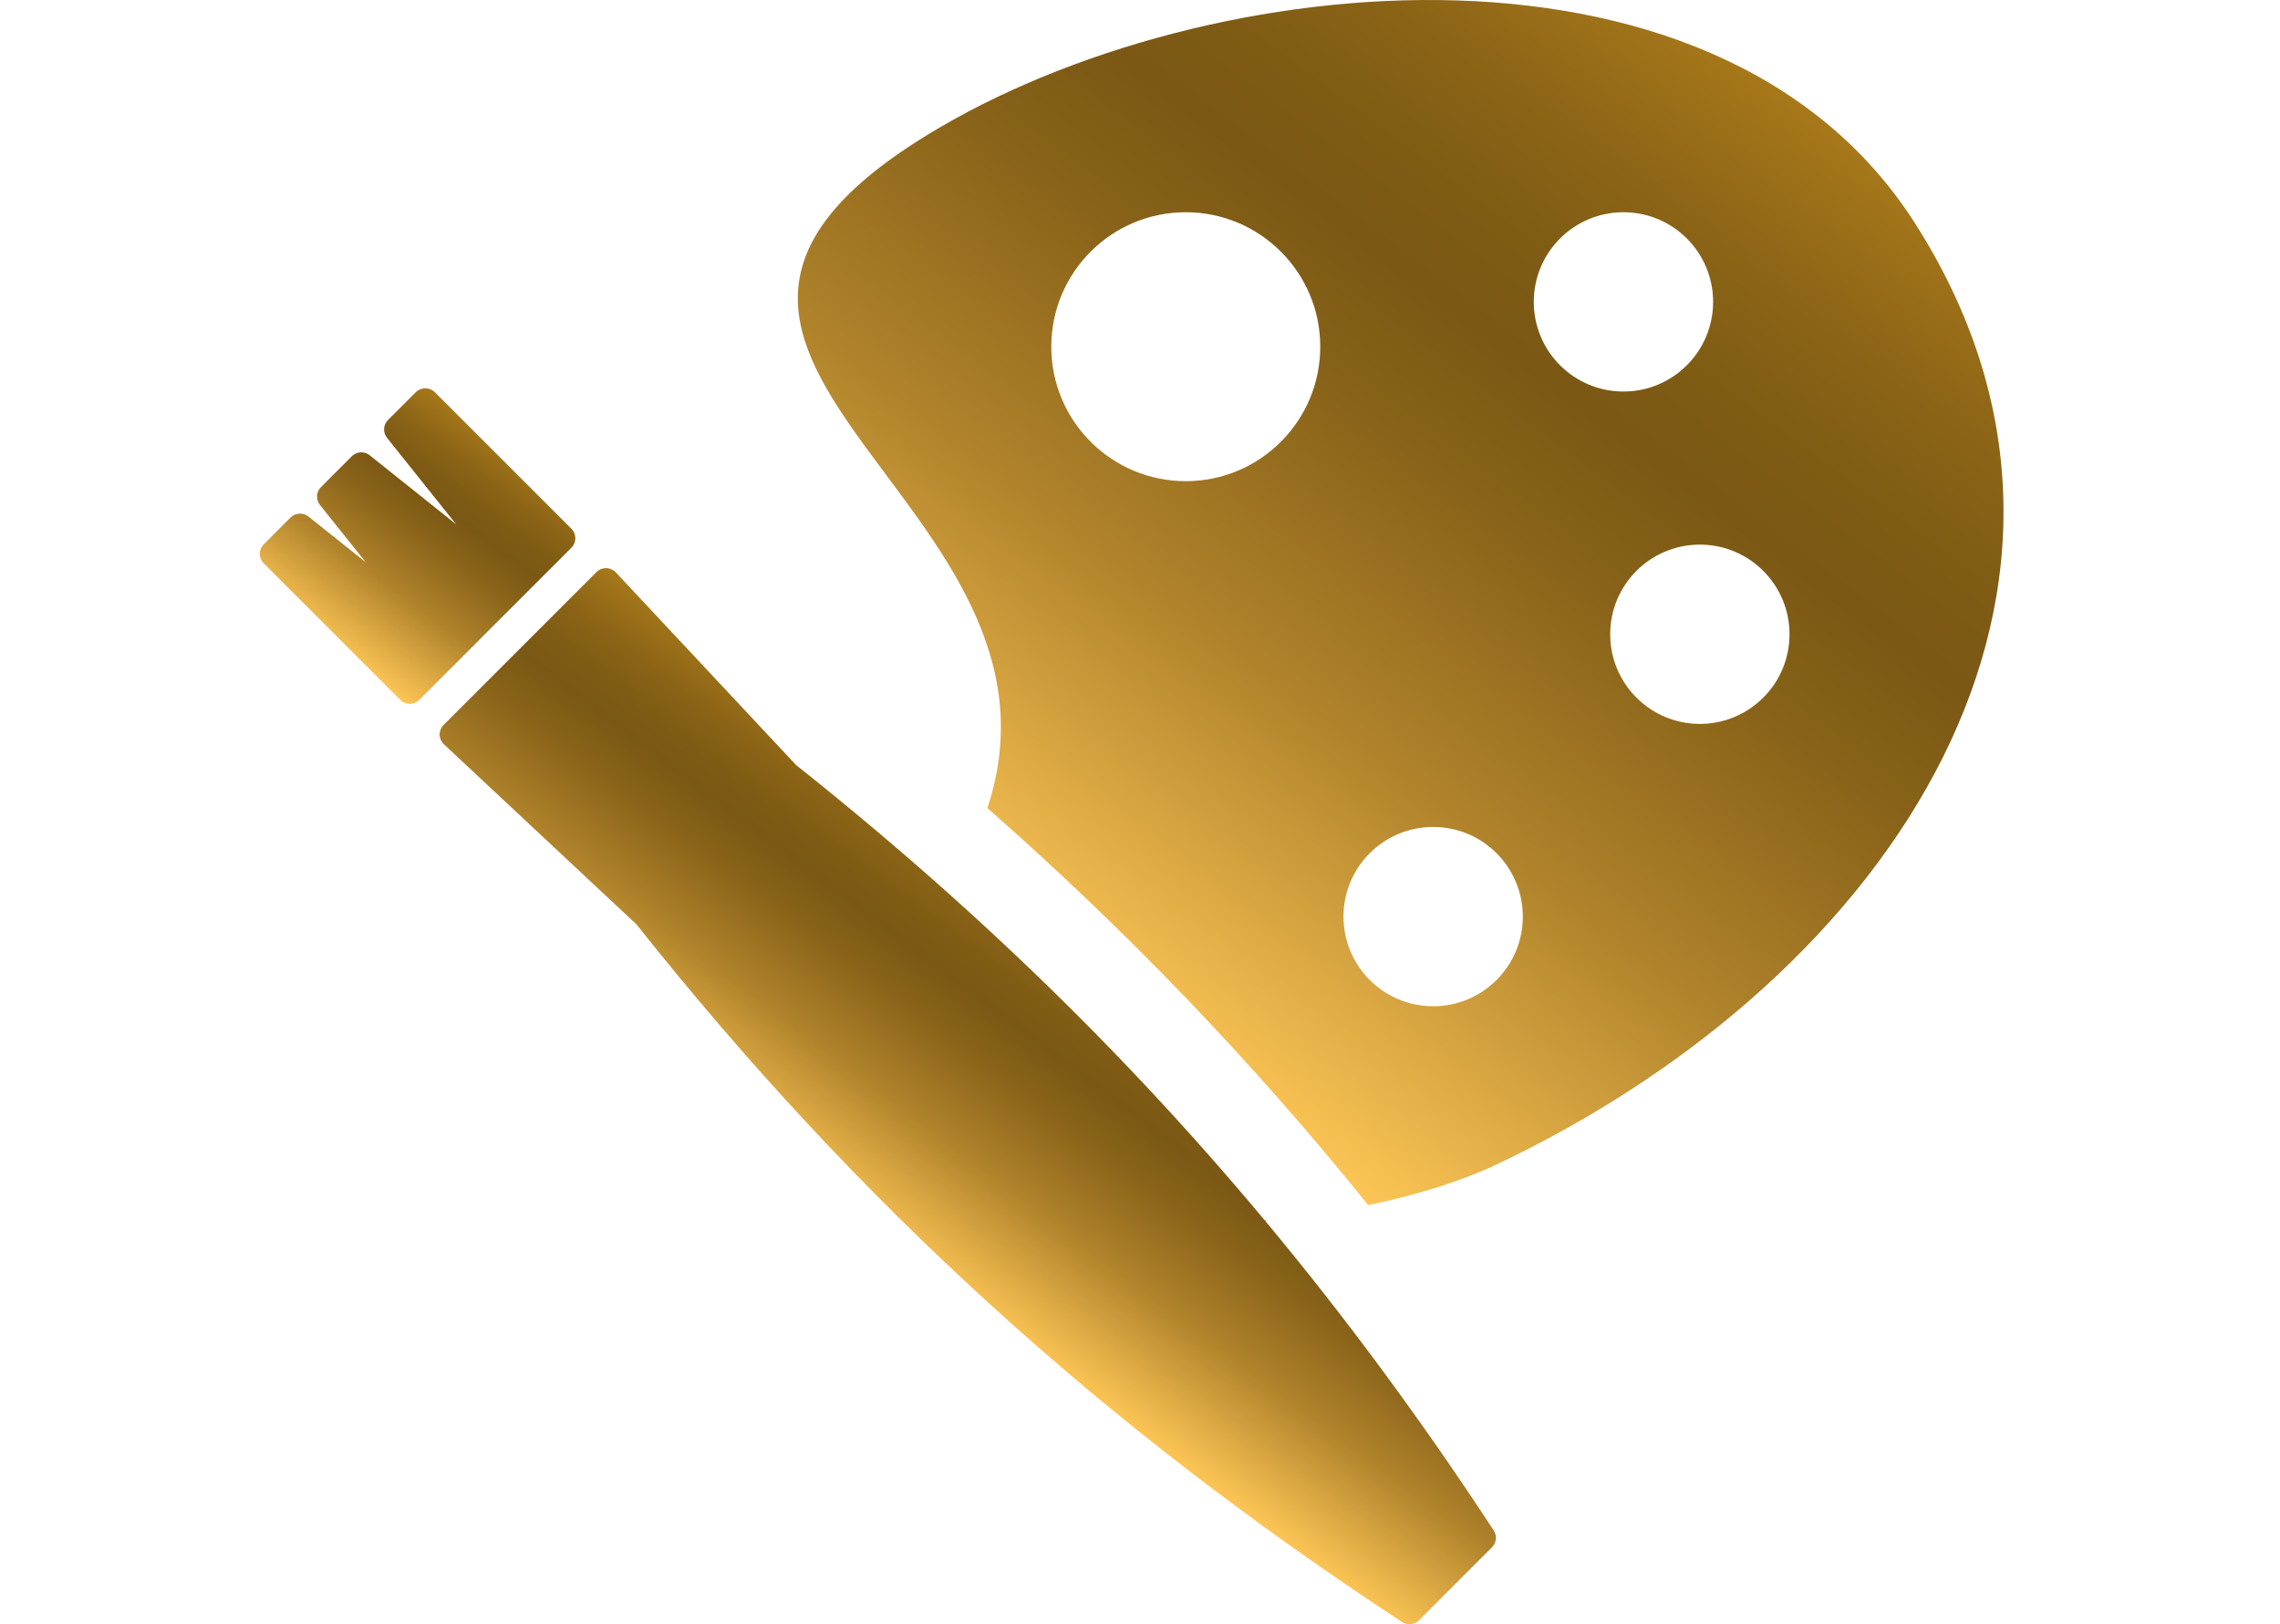 <svg xmlns="http://www.w3.org/2000/svg" xmlns:xlink="http://www.w3.org/1999/xlink" id="Capa_1" x="0px" y="0px" viewBox="0 0 800 570" style="enable-background:new 0 0 800 570;" xml:space="preserve"><style type="text/css">	.st0{fill:url(#SVGID_1_);}	.st1{fill:url(#SVGID_2_);}	.st2{fill:url(#SVGID_3_);}</style><g>	<g>		<linearGradient id="SVGID_1_" gradientUnits="userSpaceOnUse" x1="364.469" y1="335.774" x2="605.331" y2="16.25">			<stop offset="0" style="stop-color:#FCC556"></stop>			<stop offset="9.949336e-03" style="stop-color:#FAC354"></stop>			<stop offset="0.319" style="stop-color:#B0832B"></stop>			<stop offset="0.549" style="stop-color:#896319"></stop>			<stop offset="0.673" style="stop-color:#7B5814"></stop>			<stop offset="0.755" style="stop-color:#7F5B14"></stop>			<stop offset="0.858" style="stop-color:#8B6416"></stop>			<stop offset="0.972" style="stop-color:#A17419"></stop>			<stop offset="1" style="stop-color:#A7791A"></stop>		</linearGradient>		<path class="st0" d="M671.42,77.56C600.72-31.9,415.28-10.57,321.11,50.02c-118.78,76.42,60.83,126.47,25.34,233.56   c49.09,43.16,93.08,89,133.63,139.34c17.24-3.59,32.81-8.49,44.87-14.19C665.95,342,753.24,204.48,671.42,77.56z M416.06,168.86   c-26.06,0-47.19-21.12-47.19-47.19c0-26.06,21.13-47.19,47.19-47.19c26.06,0,47.19,21.13,47.19,47.19   C463.25,147.73,442.12,168.86,416.06,168.86z M502.86,353.13c-17.37,0-31.46-14.08-31.46-31.46c0-17.38,14.09-31.46,31.46-31.46   c17.38,0,31.46,14.08,31.46,31.46C534.32,339.04,520.24,353.13,502.86,353.13z M538.17,105.94c0-17.38,14.08-31.46,31.46-31.46   c17.37,0,31.46,14.08,31.46,31.46S587,137.4,569.63,137.4C552.25,137.4,538.17,123.32,538.17,105.94z M596.44,254.04   c-17.37,0-31.46-14.08-31.46-31.46s14.09-31.46,31.46-31.46c17.37,0,31.46,14.08,31.46,31.46   C627.9,239.96,613.81,254.04,596.44,254.04z"></path>		<linearGradient id="SVGID_2_" gradientUnits="userSpaceOnUse" x1="311.205" y1="436.345" x2="389.964" y2="331.865">			<stop offset="0" style="stop-color:#FCC556"></stop>			<stop offset="9.949336e-03" style="stop-color:#FAC354"></stop>			<stop offset="0.319" style="stop-color:#B0832B"></stop>			<stop offset="0.549" style="stop-color:#896319"></stop>			<stop offset="0.673" style="stop-color:#7B5814"></stop>			<stop offset="0.755" style="stop-color:#7F5B14"></stop>			<stop offset="0.858" style="stop-color:#8B6416"></stop>			<stop offset="0.972" style="stop-color:#A17419"></stop>			<stop offset="1" style="stop-color:#A7791A"></stop>		</linearGradient>		<path class="st1" d="M524.11,537.09c-25.34-38.69-51.87-74.66-80.12-108.56c0.34-0.22,0.31-0.33-0.23-0.28   c-34.34-41.18-71.24-79.28-111.72-115.41c-16.92-15.1-34.46-29.85-52.7-44.35l-63.24-67.6c-0.87-0.94-2.09-1.49-3.38-1.51   c-0.03,0-0.06,0-0.1,0c-1.25,0-2.45,0.5-3.33,1.38l-53.65,53.65c-0.91,0.91-1.41,2.15-1.38,3.43c0.03,1.28,0.58,2.5,1.52,3.37   l67.57,63.22c77.77,97.89,163.16,175.7,268.62,244.8c0.79,0.52,1.69,0.77,2.59,0.77c1.22,0,2.43-0.47,3.34-1.38l25.6-25.61   C525.08,541.43,525.34,538.96,524.11,537.09z"></path>		<linearGradient id="SVGID_3_" gradientUnits="userSpaceOnUse" x1="118.331" y1="229.006" x2="174.687" y2="154.245">			<stop offset="0" style="stop-color:#FCC556"></stop>			<stop offset="9.949336e-03" style="stop-color:#FAC354"></stop>			<stop offset="0.319" style="stop-color:#B0832B"></stop>			<stop offset="0.549" style="stop-color:#896319"></stop>			<stop offset="0.673" style="stop-color:#7B5814"></stop>			<stop offset="0.755" style="stop-color:#7F5B14"></stop>			<stop offset="0.858" style="stop-color:#8B6416"></stop>			<stop offset="0.972" style="stop-color:#A17419"></stop>			<stop offset="1" style="stop-color:#A7791A"></stop>		</linearGradient>		<path class="st2" d="M200.49,185.55l-47.91-47.91c-0.92-0.92-2.13-1.38-3.34-1.38s-2.42,0.46-3.34,1.38l-9.75,9.74   c-1.7,1.7-1.85,4.4-0.35,6.28L160.05,184l-30.33-24.23c-0.86-0.69-1.91-1.03-2.94-1.03c-1.21,0-2.42,0.46-3.34,1.38l-10.82,10.82   c-1.7,1.7-1.85,4.4-0.35,6.28l16.09,20.13l-20.13-16.08c-0.87-0.69-1.91-1.03-2.95-1.03c-1.21,0-2.42,0.47-3.34,1.38l-9.41,9.41   c-1.84,1.84-1.84,4.83,0,6.67l47.91,47.91c0.92,0.92,2.13,1.38,3.34,1.38s2.42-0.46,3.34-1.38l53.38-53.39   C202.33,190.38,202.33,187.39,200.49,185.55z"></path>	</g></g></svg>